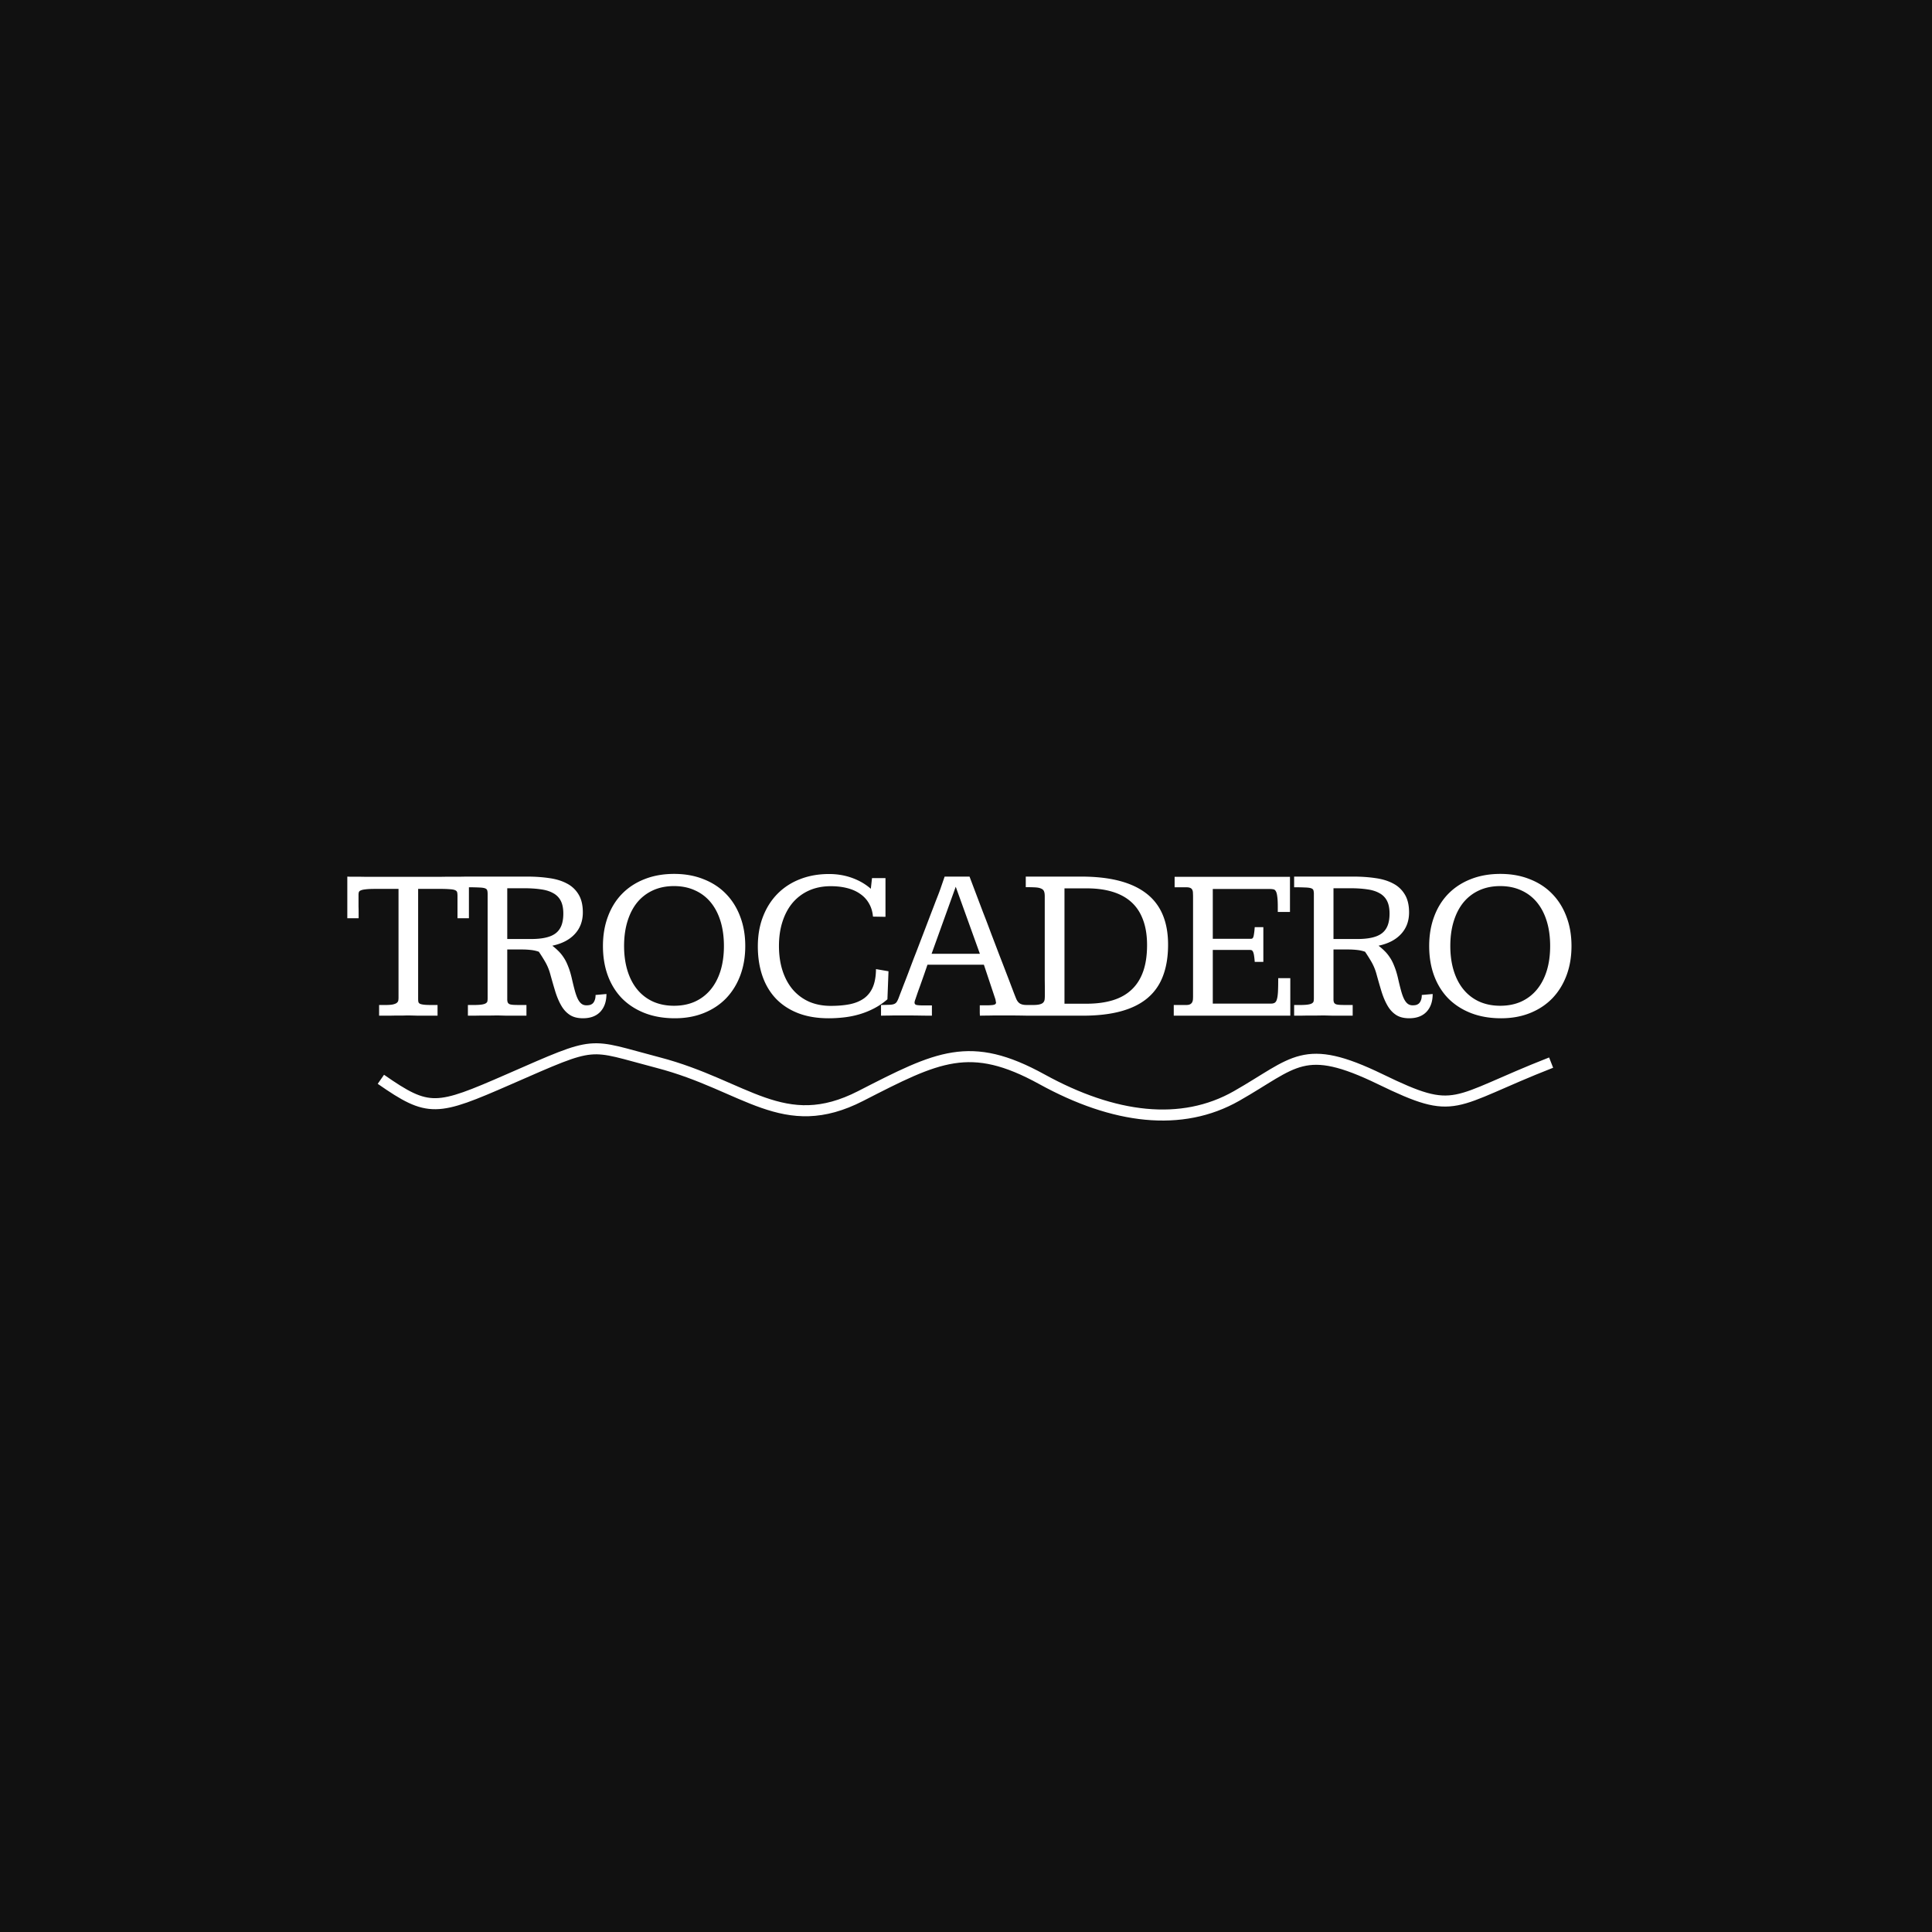 <svg xmlns="http://www.w3.org/2000/svg" width="350" height="350" fill="none"><path fill="#111" d="M0 0h350v350H0z"/><path fill="#fff" d="m62.918 158.805.45.019h1.19c.495 0 1.042.007 1.641.02h13.613c.6-.013 1.205-.02 1.817-.02h1.777a70.31 70.31 0 0 1 1.543-.019v7.539h-2.07v-4.024c0-.273-.02-.494-.059-.664-.039-.169-.162-.299-.37-.39-.196-.092-.509-.15-.938-.176a21.4 21.4 0 0 0-1.817-.059H75.75v19.903c0 .221.013.403.04.546.025.144.116.261.272.352.157.078.398.137.723.176.326.039.788.058 1.387.058h1.094V184H75.73c-.442-.013-.937-.026-1.484-.039h-.43c-.234 0-.52.006-.859.019h-1.094c-.39 0-.787.007-1.191.02h-1.993v-1.934h1.075c.612 0 1.08-.032 1.406-.097.339-.078.58-.176.723-.293.156-.13.247-.274.273-.43.026-.169.04-.345.04-.527v-19.688h-4.239c-.73 0-1.295.026-1.7.078-.403.039-.702.105-.898.196-.195.078-.312.188-.351.332-.04.13-.059.286-.059.468v2.09c.013.378.02.756.02 1.133v1.016h-2.051v-7.539zm40.656 18.379c.196.859.378 1.601.547 2.226.169.625.352 1.139.547 1.543.195.391.417.684.664.879.247.195.553.293.918.293.195 0 .391-.02.586-.059.195-.052.371-.143.527-.273.157-.143.28-.339.371-.586.105-.247.157-.566.157-.957l1.972-.176c0 1.354-.371 2.429-1.113 3.223-.742.781-1.79 1.172-3.145 1.172-.95 0-1.731-.196-2.343-.586-.612-.391-1.127-.938-1.543-1.641-.417-.703-.781-1.543-1.094-2.519-.299-.977-.612-2.058-.938-3.243a9.393 9.393 0 0 0-.937-2.265 31.728 31.728 0 0 0-1.133-1.797 6.296 6.296 0 0 0-1.367-.313 14.489 14.489 0 0 0-1.777-.097h-2.579v9.043c0 .26.04.462.118.605.078.13.208.228.39.293.196.052.45.085.762.098.326.013.723.019 1.192.019h1.015V184h-3.594c-.442-.013-.93-.026-1.465-.039-.572 0-1.106.006-1.601.019h-1.406c-.443 0-.873.007-1.29.02h-1.25v-1.934h.977c.651 0 1.152-.026 1.504-.078.352-.052.606-.13.762-.234.17-.104.267-.234.293-.391.026-.156.039-.338.039-.547v-18.828c0-.299-.026-.534-.078-.703-.052-.169-.196-.293-.43-.371-.234-.078-.592-.124-1.074-.137a38.498 38.498 0 0 0-1.992-.039v-1.933h10.761c1.42 0 2.741.091 3.965.273 1.237.169 2.305.495 3.203.977a5.22 5.22 0 0 1 2.11 1.972c.521.847.781 1.934.781 3.262 0 1.563-.482 2.865-1.445 3.906-.951 1.042-2.312 1.752-4.082 2.129.39.3.755.619 1.093.957.339.326.658.716.957 1.172.3.443.567.97.801 1.582.248.599.469 1.315.664 2.149zm-11.68-7.071h4.258c1.055 0 1.954-.084 2.696-.254.755-.169 1.367-.436 1.836-.8.468-.365.813-.84 1.035-1.426.221-.586.332-1.296.332-2.129 0-.951-.156-1.725-.469-2.324a3.236 3.236 0 0 0-1.387-1.387c-.599-.339-1.34-.566-2.226-.684-.886-.13-1.901-.195-3.047-.195h-3.028v9.199zm30.227-11.797c1.966 0 3.744.319 5.332.957 1.602.625 2.956 1.511 4.063 2.657 1.119 1.146 1.979 2.519 2.578 4.121.612 1.601.918 3.379.918 5.332 0 1.94-.3 3.711-.899 5.312-.599 1.602-1.452 2.982-2.558 4.141-1.107 1.146-2.448 2.038-4.024 2.676-1.575.638-3.333.957-5.273.957-2.018 0-3.835-.313-5.449-.938-1.602-.625-2.969-1.504-4.102-2.636-1.12-1.146-1.979-2.52-2.578-4.122-.599-1.614-.899-3.411-.899-5.39 0-1.953.3-3.731.899-5.332.599-1.615 1.452-2.989 2.559-4.121 1.119-1.146 2.473-2.032 4.062-2.657 1.602-.638 3.392-.957 5.371-.957zm-.019 2.207c-1.407 0-2.67.254-3.79.762a7.933 7.933 0 0 0-2.851 2.168c-.768.938-1.361 2.077-1.777 3.418-.417 1.341-.625 2.839-.625 4.492 0 1.667.208 3.171.625 4.512.416 1.341 1.015 2.48 1.796 3.418a7.937 7.937 0 0 0 2.852 2.168c1.12.495 2.376.742 3.77.742 1.406 0 2.662-.247 3.769-.742a7.937 7.937 0 0 0 2.852-2.168c.781-.938 1.38-2.07 1.797-3.398.416-1.342.625-2.846.625-4.512 0-1.68-.209-3.19-.625-4.531-.417-1.342-1.016-2.481-1.797-3.418a7.733 7.733 0 0 0-2.852-2.149c-1.107-.508-2.363-.762-3.769-.762zm28.39 21.7c1.341 0 2.52-.105 3.535-.313 1.016-.221 1.869-.586 2.559-1.094.69-.52 1.211-1.204 1.562-2.05.352-.86.534-1.927.547-3.204l2.266.391-.195 5.078a12.27 12.27 0 0 1-2.481 1.68 14.49 14.49 0 0 1-2.656 1.055 16.41 16.41 0 0 1-2.754.546c-.924.105-1.842.157-2.754.157-2.109 0-3.965-.313-5.566-.938-1.589-.625-2.923-1.504-4.004-2.636-1.081-1.146-1.895-2.52-2.442-4.122-.547-1.601-.82-3.378-.82-5.332 0-1.992.313-3.789.938-5.39.625-1.615 1.503-2.995 2.636-4.141 1.133-1.146 2.487-2.025 4.063-2.637 1.588-.625 3.346-.937 5.273-.937 1.472 0 2.858.234 4.16.703s2.435 1.126 3.399 1.973l.215-1.934h2.441v7.012l-2.266-.039c-.078-.899-.319-1.693-.722-2.383a5.13 5.13 0 0 0-1.582-1.719c-.651-.469-1.433-.82-2.344-1.054-.898-.235-1.901-.352-3.008-.352-1.432 0-2.728.254-3.887.762a8.383 8.383 0 0 0-2.949 2.168c-.807.937-1.432 2.076-1.875 3.418-.442 1.328-.664 2.819-.664 4.472 0 1.68.222 3.19.664 4.532.443 1.341 1.068 2.48 1.875 3.417a8.383 8.383 0 0 0 2.949 2.168c1.159.495 2.455.743 3.887.743zm25.149-23.418.332.879.879 2.324 1.25 3.301c.481 1.224.963 2.487 1.445 3.789.495 1.289.976 2.552 1.445 3.789.482 1.237.912 2.35 1.289 3.34.378.976.684 1.777.918 2.402.235.612.358.937.371.976.235.612.423 1.088.567 1.426.156.326.345.567.566.723.221.156.521.254.899.293.39.026.937.039 1.64.039V184c-.729 0-1.452-.007-2.168-.02-.716-.013-1.458-.019-2.226-.019h-2.422c-.417 0-.86.006-1.328.019-.469 0-.996.007-1.582.02 0-.104-.007-.26-.02-.469v-1.406h1.465c.378-.013.677-.033.898-.059.222-.039.371-.091.45-.156a.39.39 0 0 0 .136-.312 1.053 1.053 0 0 1-.058-.254 2.733 2.733 0 0 0-.078-.371l-2.071-6.211h-10.215c-.013.026-.071.195-.175.508-.105.299-.235.677-.391 1.132l-.508 1.446c-.182.52-.358 1.009-.527 1.464-.156.443-.287.821-.391 1.133a7.9 7.9 0 0 0-.156.469c-.13.326-.195.56-.195.703 0 .248.13.397.39.449.274.052.723.079 1.348.079h1.406V184c-.729 0-1.458-.007-2.187-.02-.716-.013-1.446-.019-2.188-.019h-2.226c-.378 0-.782.006-1.211.019-.417 0-.886.007-1.407.02v-1.934c.652-.013 1.159-.026 1.524-.039.378-.013.67-.065.879-.156a.974.974 0 0 0 .469-.41c.117-.182.24-.449.371-.801.013-.039.091-.247.234-.625.156-.39.352-.898.586-1.523.247-.625.527-1.348.84-2.168.312-.834.644-1.712.996-2.637.364-.924.729-1.868 1.094-2.832.377-.977.742-1.927 1.093-2.852l.997-2.617c.325-.833.605-1.562.839-2.187.248-.625.443-1.127.586-1.504.144-.391.222-.606.235-.645l.781-2.265h4.512zm-6.875 13.984h8.75l-4.375-12.148-4.375 12.148zm27.14-13.984c5.209 0 9.128 1.015 11.758 3.047 2.63 2.018 3.945 5.11 3.945 9.277 0 2.161-.306 4.049-.918 5.664-.599 1.602-1.53 2.936-2.793 4.004-1.263 1.068-2.871 1.868-4.824 2.402-1.94.534-4.258.801-6.953.801h-10.293v-1.934h1.27c.547 0 .963-.039 1.25-.117.299-.078.514-.189.644-.332a.987.987 0 0 0 .254-.566c.026-.235.039-.502.039-.801v-.762c0-.521-.006-1.198-.019-2.031v-15.098c0-.39-.046-.69-.137-.898-.091-.221-.267-.384-.527-.488-.248-.118-.599-.189-1.055-.215a30.513 30.513 0 0 0-1.719-.039v-1.914h10.078zm-3.066 23.027h4.004c1.758 0 3.314-.202 4.668-.605 1.367-.404 2.513-1.036 3.437-1.895.938-.859 1.647-1.96 2.129-3.301.482-1.341.723-2.949.723-4.824 0-1.745-.241-3.262-.723-4.551-.469-1.289-1.165-2.357-2.09-3.203-.924-.846-2.07-1.478-3.437-1.894-1.354-.417-2.917-.625-4.688-.625h-4.023v20.898zm40.851-22.988v6.367h-2.207v-.938c0-.807-.032-1.425-.097-1.855-.052-.443-.137-.762-.254-.957-.117-.208-.267-.326-.449-.352a2.744 2.744 0 0 0-.606-.058h-10.371v9.023h6.738c.131 0 .241-.006.332-.019.091-.026.17-.098.235-.215.065-.13.117-.339.156-.625.052-.287.098-.703.137-1.25h1.562v6.289h-1.562a12.438 12.438 0 0 0-.137-1.231c-.052-.299-.117-.514-.195-.644-.078-.143-.17-.228-.274-.254a1.547 1.547 0 0 0-.371-.039h-6.621v9.726h10.547c.299 0 .534-.058.703-.175.182-.13.313-.365.391-.703.091-.339.149-.808.175-1.407.026-.599.039-1.373.039-2.324h2.188V184h-21.113v-1.934h2.246c.312 0 .553-.045.722-.136a.854.854 0 0 0 .372-.371c.078-.157.123-.326.136-.508.013-.196.02-.391.02-.586v-17.871c0-.313-.007-.58-.02-.801 0-.234-.039-.43-.117-.586a.663.663 0 0 0-.371-.352c-.169-.078-.417-.117-.742-.117h-2.09v-1.894h20.898zm19.563 18.34c.195.859.378 1.601.547 2.226.169.625.351 1.139.547 1.543.195.391.416.684.664.879.247.195.553.293.918.293.195 0 .39-.02.586-.059.195-.052.371-.143.527-.273.156-.143.28-.339.371-.586.104-.247.156-.566.156-.957l1.973-.176c0 1.354-.371 2.429-1.113 3.223-.742.781-1.791 1.172-3.145 1.172-.95 0-1.732-.196-2.344-.586-.612-.391-1.126-.938-1.543-1.641-.416-.703-.781-1.543-1.093-2.519-.3-.977-.612-2.058-.938-3.243a9.4 9.4 0 0 0-.937-2.265 32.3 32.3 0 0 0-1.133-1.797 6.297 6.297 0 0 0-1.367-.313 14.503 14.503 0 0 0-1.778-.097h-2.578v9.043c0 .26.039.462.117.605.079.13.209.228.391.293.195.052.449.085.762.098.325.013.722.019 1.191.019h1.016V184h-3.594c-.443-.013-.931-.026-1.465-.039-.573 0-1.107.006-1.601.019h-1.407c-.442 0-.872.007-1.289.02h-1.25v-1.934h.977c.651 0 1.152-.026 1.504-.078.351-.052.605-.13.762-.234.169-.104.266-.234.292-.391.027-.156.04-.338.04-.547v-18.828a2.49 2.49 0 0 0-.079-.703c-.052-.169-.195-.293-.429-.371-.235-.078-.593-.124-1.074-.137a38.525 38.525 0 0 0-1.993-.039v-1.933h10.762c1.419 0 2.741.091 3.965.273 1.237.169 2.305.495 3.203.977a5.218 5.218 0 0 1 2.109 1.972c.521.847.782 1.934.782 3.262 0 1.563-.482 2.865-1.446 3.906-.95 1.042-2.311 1.752-4.082 2.129.391.3.755.619 1.094.957.339.326.658.716.957 1.172.3.443.566.97.801 1.582.247.599.469 1.315.664 2.149zm-11.68-7.071h4.258c1.055 0 1.953-.084 2.695-.254.756-.169 1.368-.436 1.836-.8.469-.365.814-.84 1.035-1.426.222-.586.332-1.296.332-2.129 0-.951-.156-1.725-.468-2.324a3.241 3.241 0 0 0-1.387-1.387c-.599-.339-1.341-.566-2.227-.684-.885-.13-1.901-.195-3.046-.195h-3.028v9.199zm30.227-11.797c1.966 0 3.743.319 5.332.957 1.601.625 2.956 1.511 4.062 2.657 1.12 1.146 1.979 2.519 2.578 4.121.612 1.601.918 3.379.918 5.332 0 1.94-.299 3.711-.898 5.312-.599 1.602-1.452 2.982-2.559 4.141-1.106 1.146-2.448 2.038-4.023 2.676-1.576.638-3.333.957-5.273.957-2.019 0-3.835-.313-5.45-.938-1.601-.625-2.968-1.504-4.101-2.636-1.12-1.146-1.979-2.52-2.578-4.122-.599-1.614-.899-3.411-.899-5.39 0-1.953.3-3.731.899-5.332.599-1.615 1.451-2.989 2.558-4.121 1.12-1.146 2.474-2.032 4.063-2.657 1.601-.638 3.392-.957 5.371-.957zm-.02 2.207c-1.406 0-2.669.254-3.789.762a7.924 7.924 0 0 0-2.851 2.168c-.769.938-1.361 2.077-1.778 3.418-.416 1.341-.625 2.839-.625 4.492 0 1.667.209 3.171.625 4.512.417 1.341 1.016 2.48 1.797 3.418a7.928 7.928 0 0 0 2.852 2.168c1.12.495 2.376.742 3.769.742 1.407 0 2.663-.247 3.77-.742a7.924 7.924 0 0 0 2.851-2.168c.782-.938 1.381-2.07 1.797-3.398.417-1.342.625-2.846.625-4.512 0-1.68-.208-3.19-.625-4.531-.416-1.342-1.015-2.481-1.797-3.418a7.721 7.721 0 0 0-2.851-2.149c-1.107-.508-2.363-.762-3.77-.762z"/><path stroke="#fff" stroke-width="2" d="M69 195.524c8.692 6.044 10.044 5.742 23.18 0 16.419-7.177 14.005-6.422 27.043-3.022 15.883 4.142 22.697 13.222 36.702 6.044 14.004-7.177 19.799-10.2 32.838-3.022 13.039 7.178 25.296 8.687 35.253 3.022 10.624-6.044 12.073-9.822 26.077-3.022 14.005 6.8 12.556 4.156 30.907-3.022"/></svg>